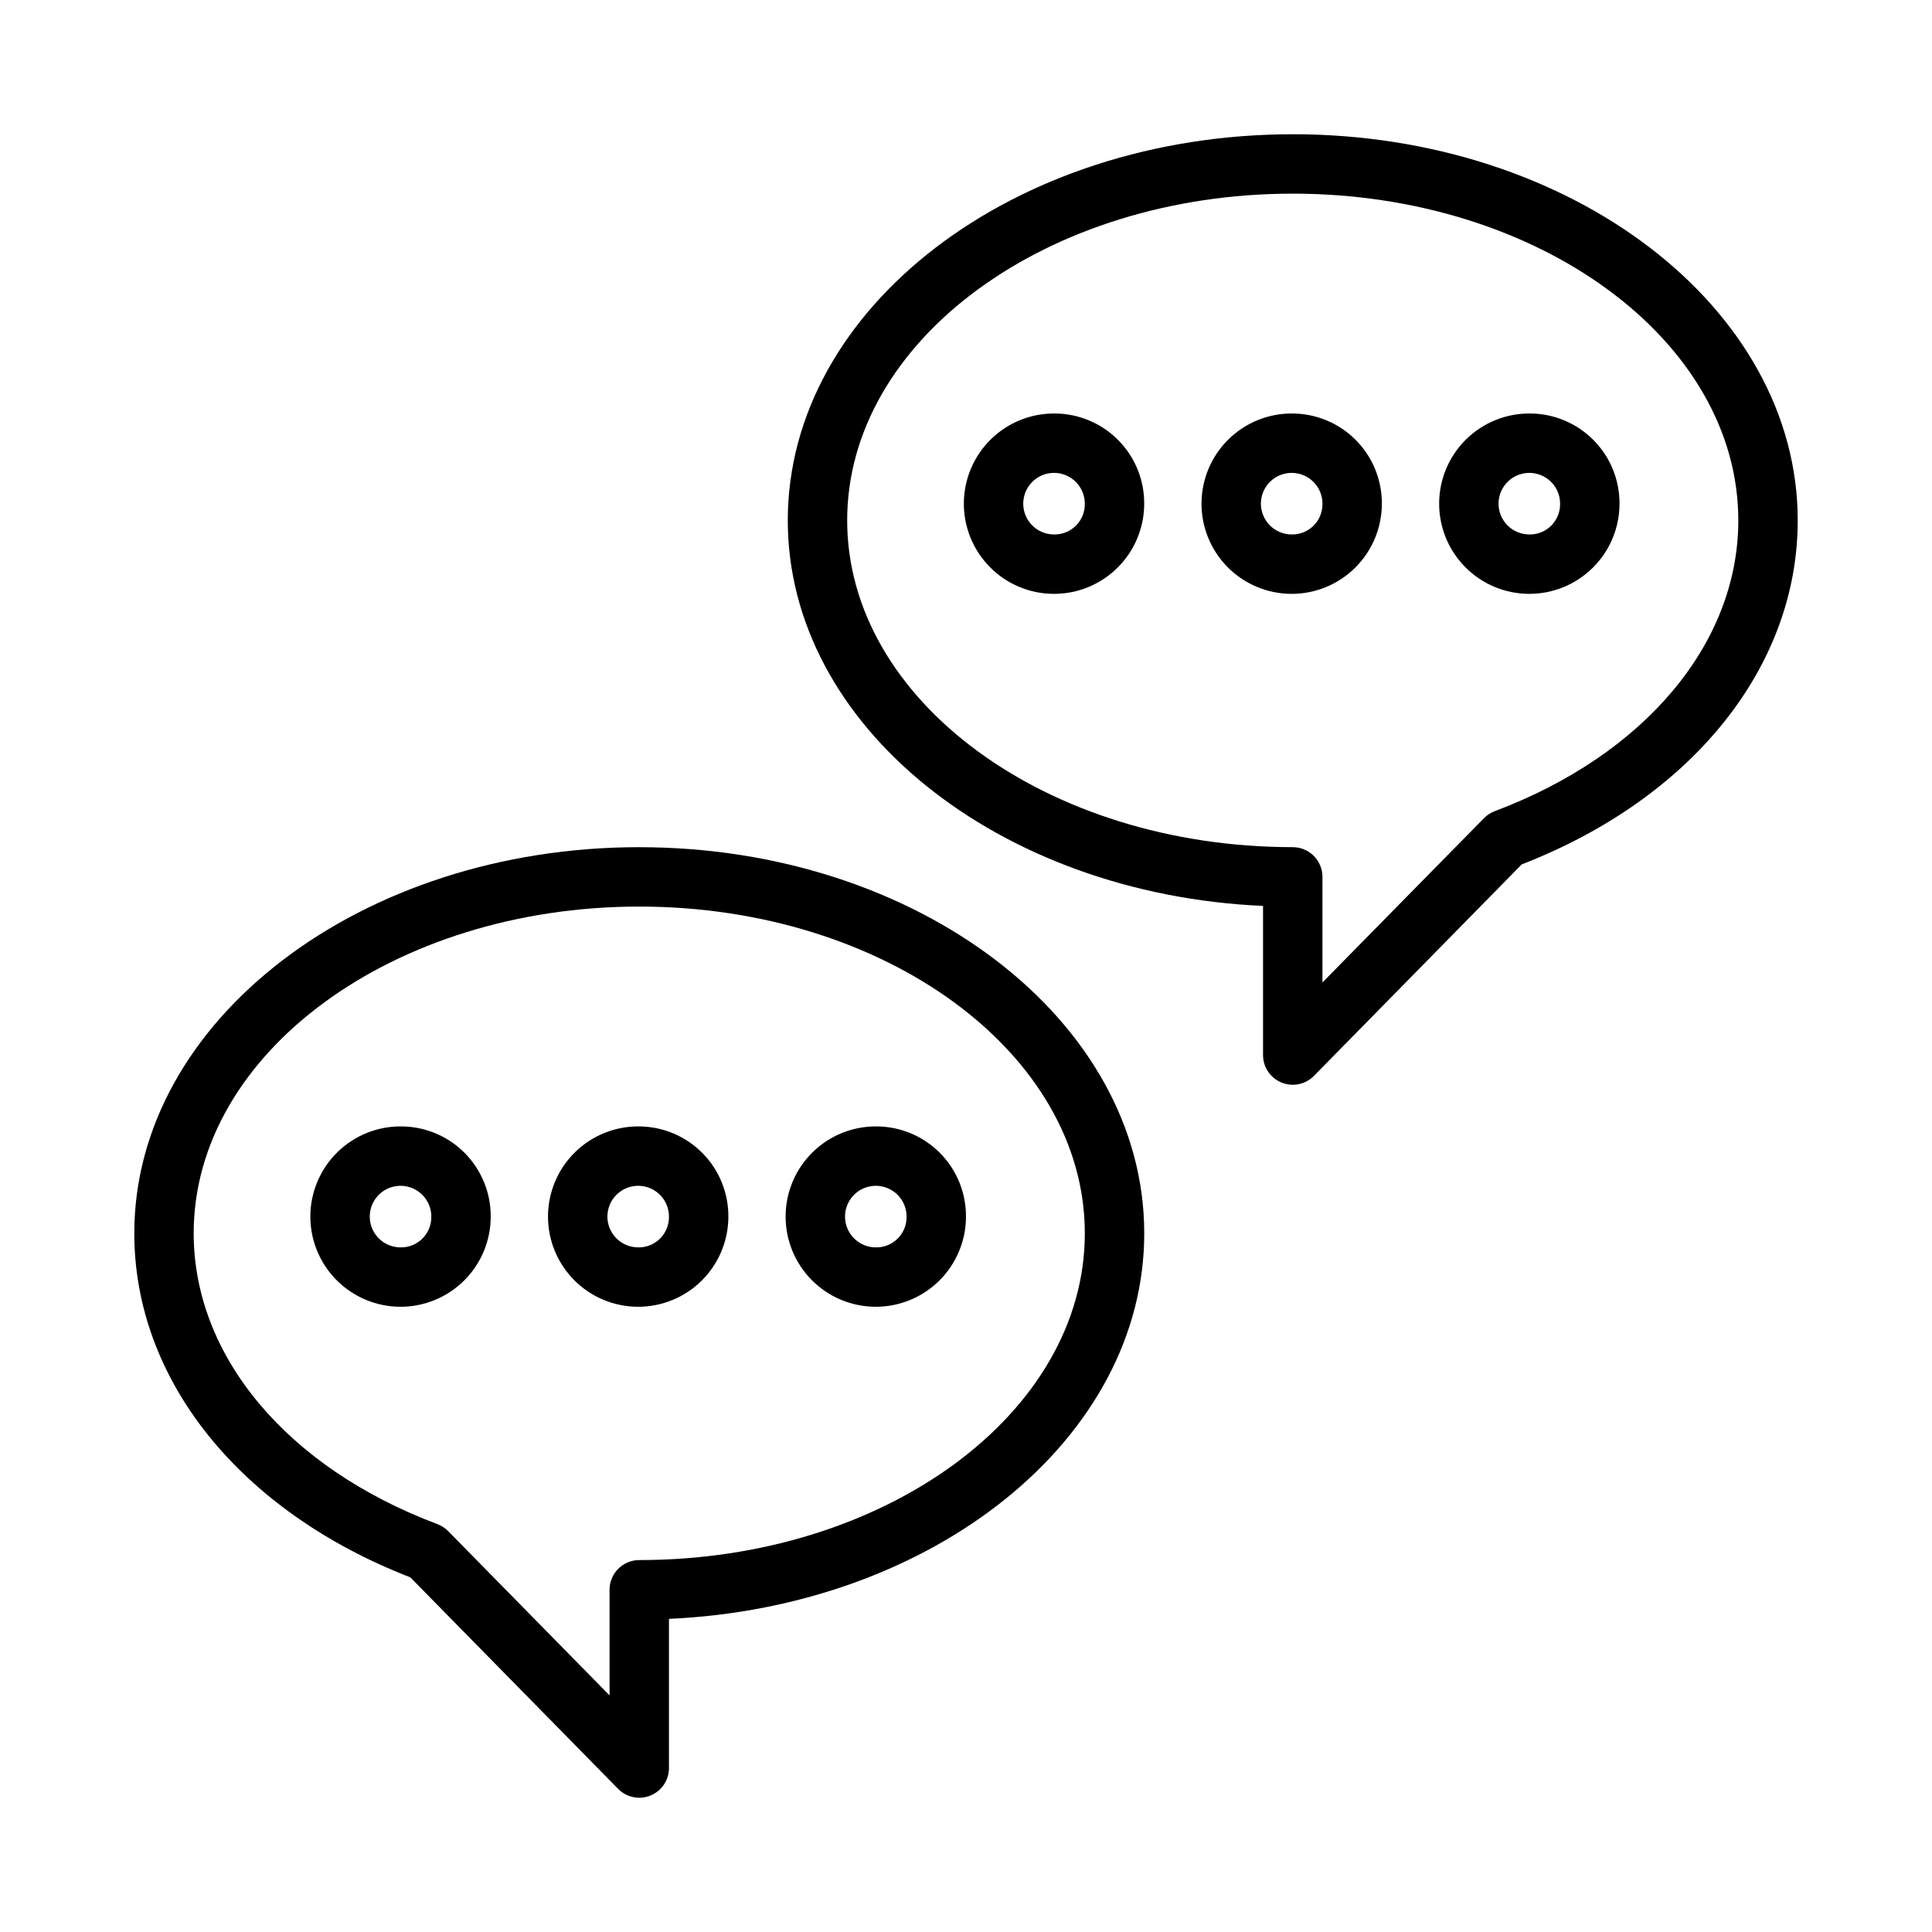 <?xml version="1.0" encoding="UTF-8"?>
<!-- The Best Svg Icon site in the world: iconSvg.co, Visit us! https://iconsvg.co -->
<svg fill="#000000" width="800px" height="800px" version="1.1" viewBox="144 144 512 512" xmlns="http://www.w3.org/2000/svg">
 <g>
  <path d="m313.41 368.51c-73.793 0-133.82 45.91-133.82 102.34 0 38.824 27.977 73.629 73.148 91.164l55.066 56.047-0.004 0.004c2.242 2.277 5.637 2.977 8.594 1.766s4.891-4.09 4.891-7.285v-39.531c70.141-3.148 125.95-47.75 125.95-102.16 0-56.426-60.031-102.34-133.82-102.34zm0 188.93v-0.004c-4.348 0-7.871 3.527-7.871 7.875v27.984l-42.777-43.539c-0.805-0.82-1.777-1.449-2.852-1.852-39.832-14.965-64.582-44.492-64.582-77.059 0-47.742 52.973-86.594 118.08-86.594s118.08 38.848 118.08 86.594c0 47.742-52.973 86.59-118.08 86.59z"/>
  <path d="m313.41 442.51c-6.356-0.074-12.477 2.383-17.016 6.832-4.535 4.449-7.117 10.52-7.168 16.875-0.051 6.356 2.434 12.469 6.898 16.988 4.469 4.519 10.551 7.074 16.906 7.102 6.356 0.023 12.457-2.481 16.961-6.965 4.504-4.484 7.035-10.578 7.035-16.934 0.027-6.297-2.441-12.352-6.867-16.832-4.43-4.481-10.453-7.019-16.75-7.066zm0 32.047c-3.324 0.117-6.383-1.797-7.734-4.836-1.352-3.035-0.723-6.59 1.586-8.98 2.309-2.391 5.84-3.141 8.922-1.895 3.082 1.246 5.102 4.238 5.098 7.562 0.078 4.43-3.445 8.082-7.871 8.164z"/>
  <path d="m376.38 442.51c-6.356-0.074-12.477 2.383-17.016 6.832-4.539 4.449-7.117 10.52-7.168 16.875-0.051 6.356 2.434 12.469 6.898 16.988 4.469 4.519 10.551 7.074 16.906 7.102 6.356 0.023 12.457-2.481 16.961-6.965 4.5-4.484 7.035-10.578 7.035-16.934 0.027-6.297-2.441-12.352-6.867-16.832-4.43-4.481-10.453-7.019-16.75-7.066zm0 32.047c-3.324 0.117-6.383-1.797-7.734-4.836-1.352-3.035-0.723-6.59 1.586-8.98s5.84-3.141 8.922-1.895 5.098 4.238 5.098 7.562c0.078 4.43-3.445 8.082-7.871 8.164z"/>
  <path d="m250.43 442.51c-6.356-0.074-12.477 2.383-17.016 6.832-4.535 4.449-7.117 10.52-7.168 16.875-0.047 6.356 2.434 12.469 6.902 16.988 4.465 4.519 10.547 7.074 16.902 7.102 6.356 0.023 12.457-2.481 16.961-6.965 4.504-4.484 7.035-10.578 7.035-16.934 0.027-6.297-2.441-12.352-6.867-16.832-4.43-4.481-10.453-7.019-16.75-7.066zm0 32.047c-3.32 0.117-6.383-1.797-7.734-4.836-1.352-3.035-0.723-6.59 1.586-8.98s5.84-3.141 8.922-1.895 5.102 4.238 5.098 7.562c0.082 4.43-3.441 8.082-7.871 8.164z"/>
  <path d="m486.59 179.58c-73.793 0-133.82 45.91-133.82 102.34 0 54.41 55.812 99.039 125.95 102.16v39.531c0.004 3.195 1.938 6.07 4.894 7.277 2.957 1.211 6.352 0.512 8.59-1.766l55.066-56.047c45.16-17.531 73.145-52.336 73.145-91.16 0-56.426-60.031-102.34-133.82-102.34zm53.531 179.39c-1.074 0.398-2.043 1.031-2.844 1.852l-42.816 43.539v-27.984c0-2.09-0.828-4.09-2.305-5.566-1.477-1.477-3.477-2.305-5.566-2.305-65.109 0-118.08-38.848-118.08-86.594 0.004-47.742 52.973-86.594 118.08-86.594s118.08 38.848 118.08 86.594c0 32.566-24.75 62.094-64.551 77.059z"/>
  <path d="m486.59 253.58c-6.352-0.074-12.477 2.383-17.016 6.832-4.535 4.449-7.113 10.523-7.164 16.879-0.051 6.352 2.43 12.465 6.898 16.984 4.465 4.523 10.547 7.078 16.902 7.102 6.356 0.027 12.457-2.481 16.961-6.965s7.035-10.578 7.035-16.934c0.027-6.297-2.441-12.352-6.867-16.828-4.426-4.481-10.449-7.023-16.75-7.07zm0 32.047c-3.32 0.117-6.383-1.797-7.734-4.836-1.352-3.035-0.723-6.59 1.586-8.98 2.312-2.391 5.84-3.141 8.922-1.895 3.082 1.246 5.102 4.238 5.098 7.562 0.082 4.43-3.441 8.082-7.871 8.164z"/>
  <path d="m423.61 253.58c-6.352-0.074-12.477 2.383-17.012 6.832-4.539 4.449-7.117 10.523-7.168 16.879-0.051 6.352 2.43 12.465 6.898 16.984 4.465 4.523 10.547 7.078 16.902 7.102 6.356 0.027 12.461-2.481 16.961-6.965 4.504-4.484 7.035-10.578 7.035-16.934 0.031-6.297-2.441-12.352-6.867-16.828-4.426-4.481-10.449-7.023-16.75-7.07zm0 32.047c-3.32 0.117-6.383-1.797-7.734-4.836-1.352-3.035-0.723-6.59 1.586-8.98 2.312-2.391 5.84-3.141 8.922-1.895 3.086 1.246 5.102 4.238 5.102 7.562 0.078 4.43-3.445 8.082-7.875 8.164z"/>
  <path d="m549.57 253.58c-6.356-0.074-12.477 2.383-17.016 6.832-4.535 4.449-7.117 10.523-7.164 16.879-0.051 6.352 2.43 12.465 6.898 16.984 4.465 4.523 10.547 7.078 16.902 7.102 6.356 0.027 12.457-2.481 16.961-6.965 4.504-4.484 7.035-10.578 7.035-16.934 0.027-6.297-2.441-12.352-6.867-16.828-4.43-4.481-10.449-7.023-16.75-7.07zm0 32.047c-3.32 0.117-6.383-1.797-7.734-4.836-1.352-3.035-0.723-6.59 1.586-8.98 2.312-2.391 5.84-3.141 8.922-1.895 3.082 1.246 5.102 4.238 5.098 7.562 0.082 4.43-3.441 8.082-7.871 8.164z"/>
 </g>
</svg>